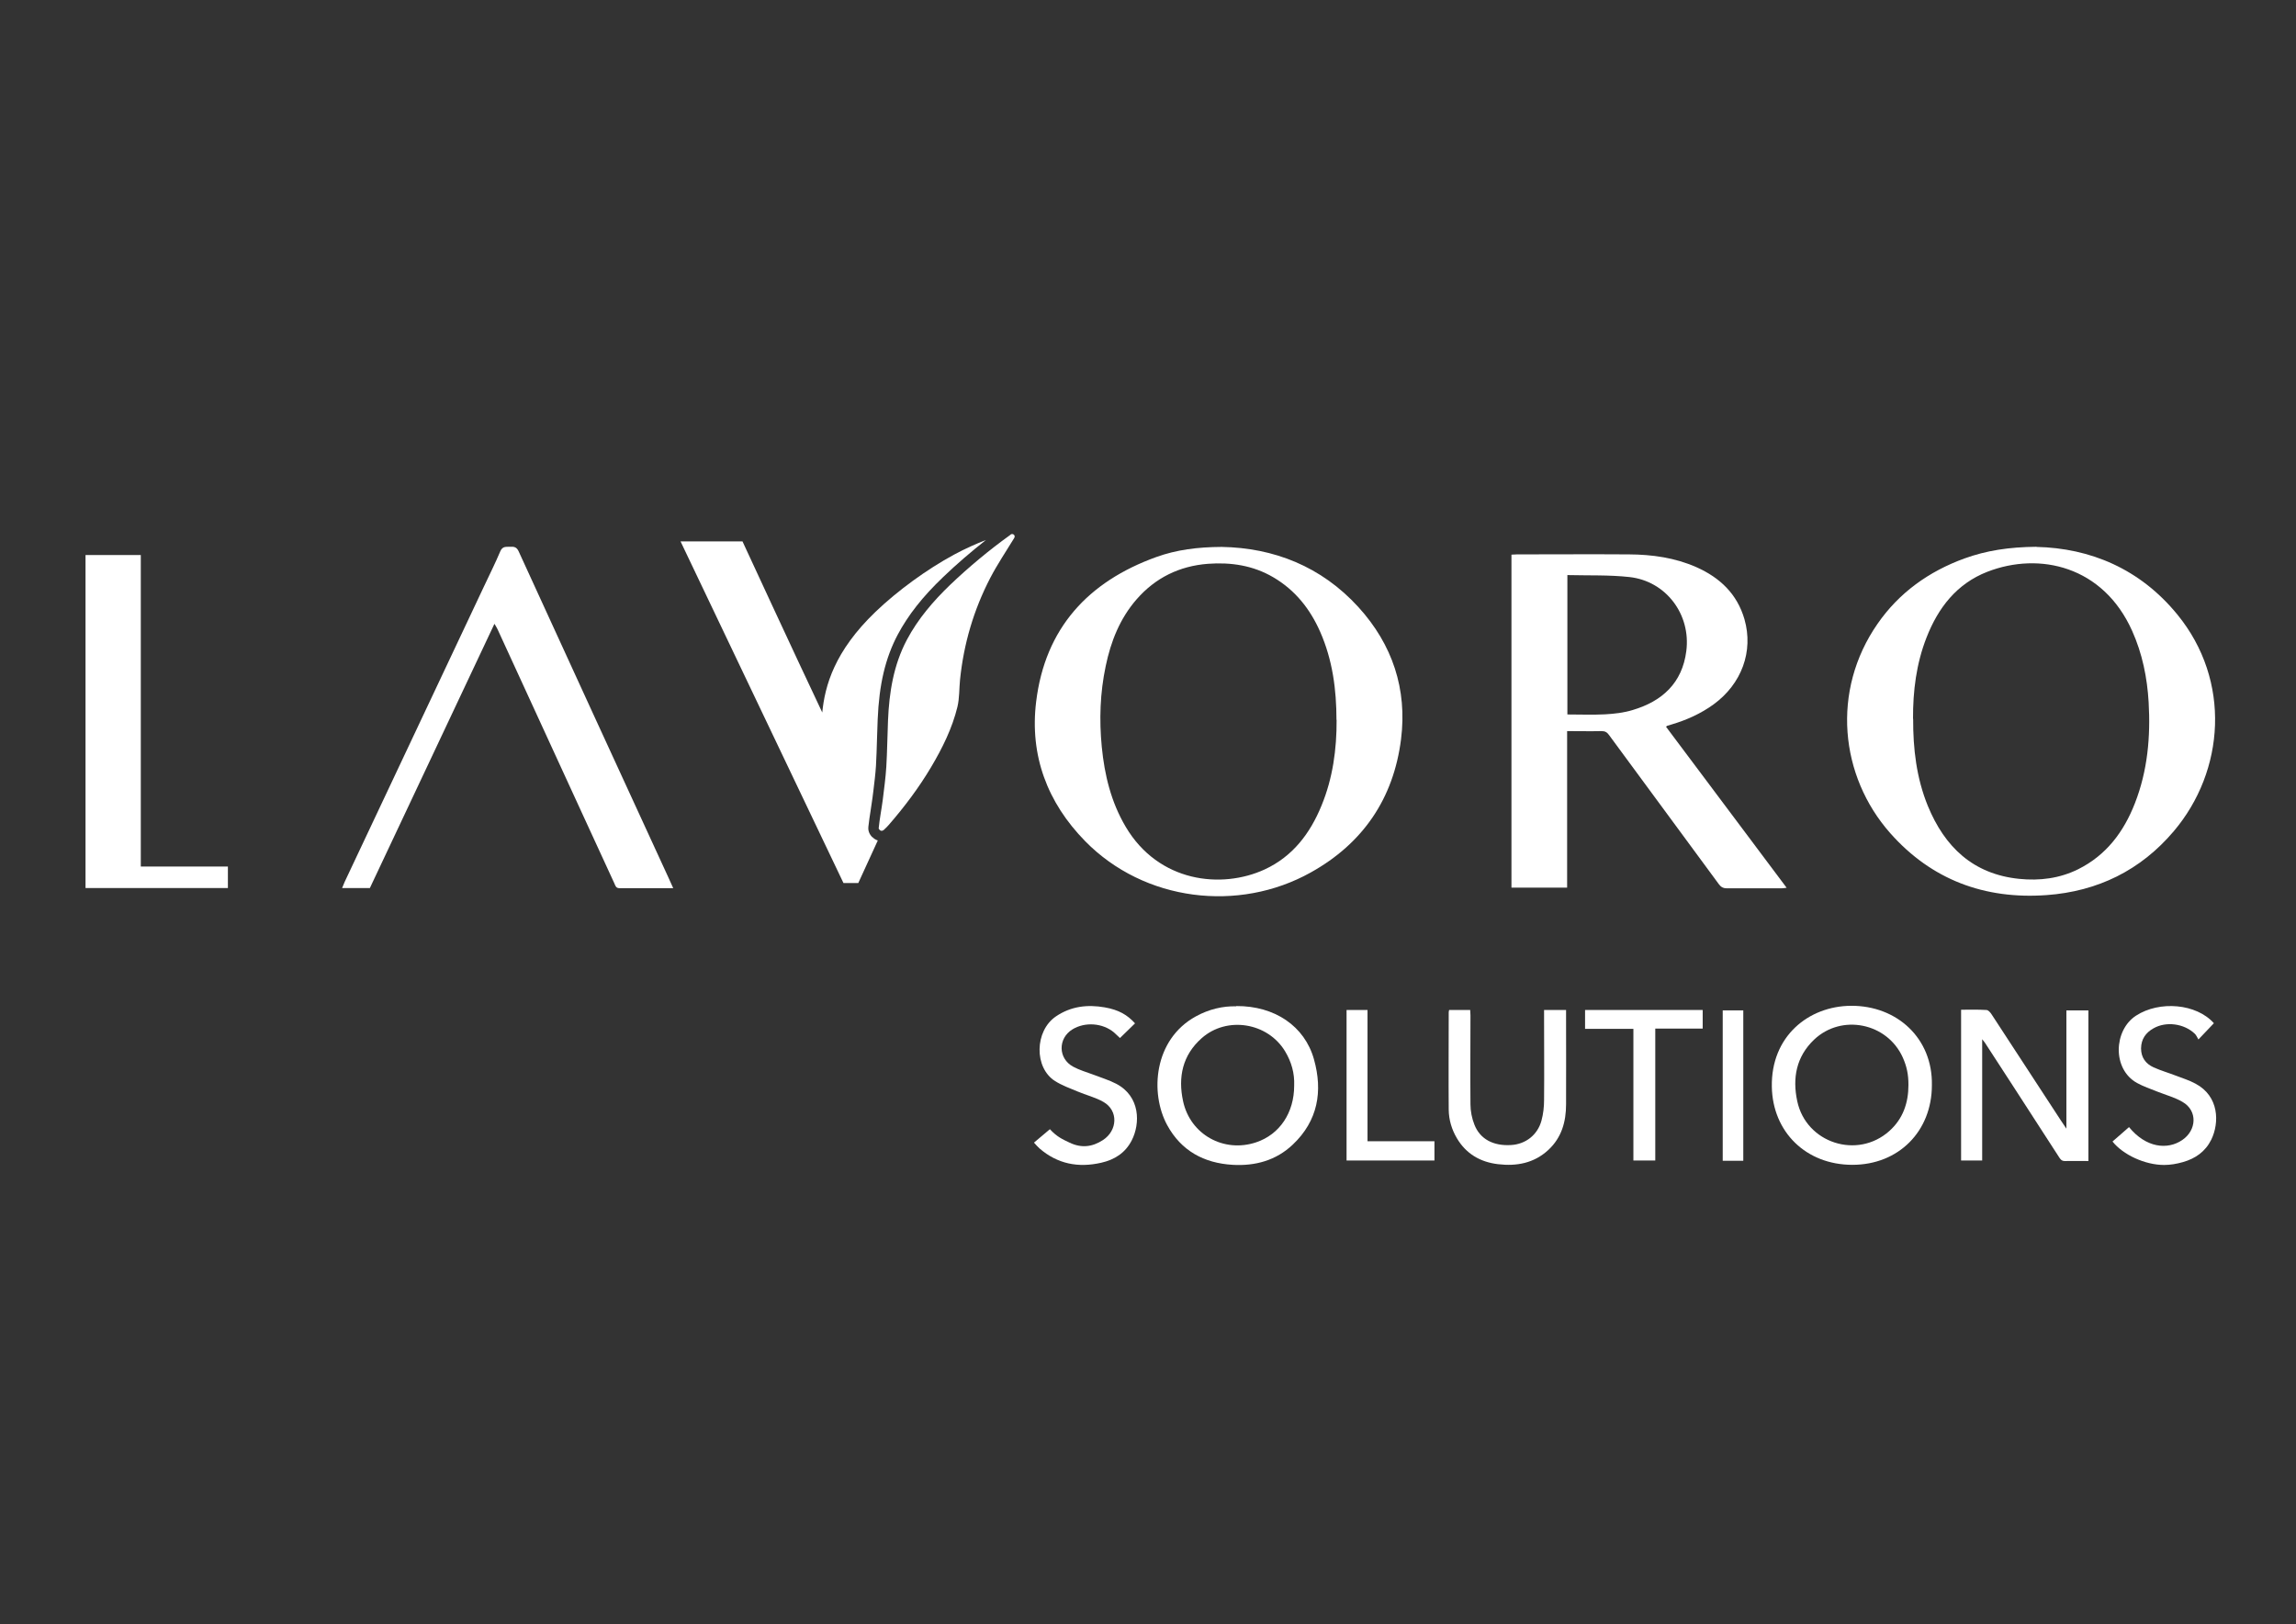 <svg xmlns="http://www.w3.org/2000/svg" id="uuid-76ff3b13-a008-4686-b28b-1a41de318049" viewBox="0 0 1753 1240"><rect x="0" y="0" width="1753" height="1240" fill="#333333" stroke="none"/><defs><style>.uuid-c67e90f5-da62-4244-a6a1-1baf72ec721d{fill:#fff;}</style></defs><path class="uuid-c67e90f5-da62-4244-a6a1-1baf72ec721d" d="m1272.1,554.9c30.5,40.7,61,81.5,92,122.8-1.6.2-2.6.4-3.7.4-14,0-28,0-42,0-2.8,0-4.5-1-6.1-3.2-27.9-37.9-55.9-75.8-83.8-113.8-1.5-2.1-3-3-5.7-3-8.6.2-17.3,0-26.3,0v119.5h-42.5v-254.2c1.3,0,2.8-.2,4.2-.2,28.5,0,57-.2,85.5,0,17.7.1,35.1,2.5,51.6,9.8,17.9,8,31,20.4,36.6,39.7,7,24.5-2.1,49.4-23.7,65.1-9.7,7-20.4,11.8-31.8,15.2-1.1.3-2.2.6-3.3,1-.3,0-.5.4-1,.7Zm-75.4-116v106.5c9.8,0,19.3.4,28.8-.1,7.1-.4,14.3-1.2,21.1-3.3,22.5-6.7,37.8-20.6,40.9-45,3.6-28-15.5-53.4-43.4-56.5-15.5-1.7-31.2-1.1-47.3-1.5Z"></path><path class="uuid-c67e90f5-da62-4244-a6a1-1baf72ec721d" d="m1554.8,417.5c41.1.9,79.1,16.7,107.6,51.6,41.4,50.6,36.2,119.5-2.7,165.4-25.3,29.9-58.2,46-97.2,48.8-47.2,3.4-87.8-11.7-119.3-47.3-38.5-43.5-45.2-108.7-9.7-159.8,16.5-23.8,39.2-40,66.4-49.9,16.6-6,33.8-8.7,54.9-8.9Zm-94.1,131.2c-.1,22.8,2.5,45.2,11.2,66.5,12.9,31.4,34.6,52.1,69.7,55.7,15.7,1.6,30.9-.3,45.2-7.4,21.4-10.7,34.7-28.5,43.2-50.3,9.7-24.8,12-50.7,10.5-77-1.1-18.9-4.8-37.2-12.6-54.6-22.1-49.4-70.7-60.6-110.6-45.1-23.3,9.1-37.5,27.4-46.4,50.2-7.8,19.9-10.4,40.8-10.3,62.1Z"></path><path class="uuid-c67e90f5-da62-4244-a6a1-1baf72ec721d" d="m932.8,417.5c39.5.7,75.9,14.7,104.4,46,25.9,28.5,37.3,62.5,32.5,100.8-5.7,45.2-29,79.5-68.9,101.7-55.1,30.8-127.1,22.2-172.3-23.9-28.9-29.5-42.4-65.4-37.4-106.4,6.8-56,39.6-91.7,91.8-110.5,15.3-5.5,31.3-7.6,49.9-7.7Zm87.6,132.1c0-23.2-3-45.8-12.4-67.2-7.7-17.5-19.1-31.9-35.8-41.7-15.5-9.1-32.4-11.6-50-10.3-21.7,1.7-40,10.6-54.4,27.1-12.8,14.7-19.7,32.2-23.6,51-4.3,20.4-5,40.9-3,61.6,2.1,21.5,7.1,42.2,18.3,61.1,25.1,42.4,73.1,47.7,106.1,32.5,21.4-9.9,34.7-27.5,43.4-48.8,8.6-20.9,11.6-42.9,11.5-65.4Z"></path><path class="uuid-c67e90f5-da62-4244-a6a1-1baf72ec721d" d="m282.4,677.9h-21.2c.7-1.8,1.3-3.3,2-4.8,35.5-75.2,70.9-150.4,106.4-225.6,4.2-8.9,8.6-17.7,12.4-26.7,1.8-4.2,4.8-3.2,7.8-3.4,2.9-.2,4.8.4,6.2,3.5,38,83,76.1,166,114.3,248.9,1.2,2.5,2.3,5.1,3.7,8.2-14.2,0-27.7,0-41.1,0-2.8,0-3.1-2.1-3.9-3.8-8.1-17.7-16.3-35.4-24.4-53-21.6-47-43.2-94-64.8-141-.5-1.2-1.3-2.2-2.3-4-31.8,67.5-63.4,134.5-95.1,201.7Z"></path><path class="uuid-c67e90f5-da62-4244-a6a1-1baf72ec721d" d="m107.4,661.5h66.6v16.4h-108.7v-254.2h42.2v237.8Z"></path><path class="uuid-c67e90f5-da62-4244-a6a1-1baf72ec721d" d="m674.5,633.7c-.8.7-2,.7-2.7,0s-1-1.1-.9-1.6c.7-7.1,2.2-14.6,3.1-21.6,1-8.4,2.2-16.8,2.7-25.2.7-11.8.8-23.6,1.3-35.4.9-21.4,4.2-42.2,14.4-61.5,8.5-16,20.2-29.6,33.1-42,13.8-13.2,30-26.7,45.5-37.8.2-.1.3-.2.4-.4,1.7-1.5,4.2.4,3,2.4s0,.1-.1.2c-5.8,9.5-13.2,20.6-18.3,30.5-12.6,24.3-20.2,50.2-23,77.5-.7,6.9-.4,14.1-2,20.8-4,16.4-11.5,31.5-20.1,46-9.4,15.8-20.4,30.4-32.4,44.2-1.1,1.3-2.7,2.8-4,4Z"></path><path class="uuid-c67e90f5-da62-4244-a6a1-1baf72ec721d" d="m666.1,639.2c-.9-.9-3.6-3.7-3.1-8,.4-4.1,1.1-8.3,1.7-12.3.5-3.3,1-6.4,1.4-9.5.2-1.8.4-3.6.7-5.5.8-6.6,1.6-12.9,2-19.2.4-6.8.6-13.9.8-20.7.1-4.8.3-9.7.5-14.6,1.1-27.1,5.9-47.1,15.3-64.9,8-15,19-29,34.7-44,10.1-9.7,21.4-19.4,32.7-28.3-7.2,2.8-15.7,6.5-24.4,11.2-20.7,11.2-43.1,27.5-59.9,43.6-31.5,30.2-38.7,56.6-40.7,76.9-20.5-43.2-60.9-130.6-60.9-130.6h-47.3l124.4,260.8h11.3c0,0,8.5-18.6,14.9-32.5-1.5-.5-2.9-1.3-4-2.5Z"></path><path class="uuid-c67e90f5-da62-4244-a6a1-1baf72ec721d" d="m1594.5,886.3c-6.3,0-12.2-.1-18,0-2.5,0-3.4-1.4-4.5-3.1-11.6-18-23.3-36.1-35-54.1-7.1-11-14.3-22.1-21.5-33.1-.4-.6-.9-1.2-2.1-2.7v92.6h-16.1v-115.1c6.4,0,12.9-.2,19.3.2,1.4,0,3,1.8,3.9,3.2,17.6,26.9,35.2,53.8,52.7,80.7,1.3,1.9,2.6,3.8,4.5,6.7v-90.3h16.8v115Z"></path><path class="uuid-c67e90f5-da62-4244-a6a1-1baf72ec721d" d="m943.9,768c29.3-.2,52.2,15.3,59.3,40.6,6.9,24.5,3,47-16.1,65.1-12.8,12.2-28.8,16.5-46,15.5-21.9-1.3-39.3-10.7-50-30.4-13.2-24.4-10.3-65.2,21.9-82.9,10-5.5,20.7-8,30.9-7.7Zm44.2,60.7c.4-9.4-2.1-18.1-6.9-26.1-13.3-22.1-44.5-27.1-63.7-10.1-14.7,13-18.2,29.8-14.2,48.2,5.5,25.4,31.1,39.6,55.8,31.3,17.9-6,29-22.5,29-43.3Z"></path><path class="uuid-c67e90f5-da62-4244-a6a1-1baf72ec721d" d="m1475,828.4c0,35.2-25.4,60.8-60.7,60.8-35.4,0-60.9-25.1-61.5-59.6-.7-38.4,27.9-61.6,60.5-61.8,34.9-.2,62.4,24.7,61.7,60.6Zm-17.9-.2c0-8.2-1.3-14.1-4.3-20.9-11.9-26.5-46.8-33.6-67.8-13.6-13.5,12.9-16.6,29.2-12.8,46.9,6.8,32,45.9,44.6,70.3,22.8,10.5-9.4,14.6-21.5,14.6-35.3Z"></path><path class="uuid-c67e90f5-da62-4244-a6a1-1baf72ec721d" d="m1179.1,771h16.6c0,2.1,0,4.1,0,6,0,22,.1,44,0,66,0,13.3-3.4,25.4-13.5,34.8-11,10.2-24.3,12.6-38.5,10.9-13.5-1.6-24.3-7.9-31.3-19.7-4-6.7-6.2-14.1-6.3-21.8-.2-24.8,0-49.6,0-74.5,0-.5.2-1,.3-1.7h16.1c0,1.5.2,2.7.2,4,0,22.7-.2,45.3,0,68,0,5.2,1.1,10.7,3,15.5,4.3,11.1,14.5,16.4,27.9,15.6,11.1-.6,20.3-7.6,23.3-18.6,1.4-5.1,2-10.5,2-15.7.2-20.8,0-41.6,0-62.5,0-2,0-4,0-6.3Z"></path><path class="uuid-c67e90f5-da62-4244-a6a1-1baf72ec721d" d="m789.5,872.2c4.6-3.9,8.8-7.4,12.1-10.2,5.3,5.8,9.8,7.8,15.1,10.3,8.8,4.2,17.1,3.4,25.4-2,11.2-7.3,11.9-22.5.4-29.1-6.1-3.5-13.2-5.2-19.8-8-5.8-2.4-11.8-4.6-17.1-7.9-16.2-10.2-15.7-38.3.6-49.4,11.5-7.8,24.1-9.2,37.3-6.9,10.7,1.9,17.2,5.7,23.1,12.2-3.7,3.6-7.5,7.3-11.5,11.2-1.4-1.3-2.9-2.8-4.5-4.2-8.6-7.3-22.2-8.3-31.8-2.4-11.2,6.9-11,22.3.6,28.5,4.8,2.6,10.1,4.1,15.2,6,5.9,2.3,12,4.1,17.6,7,18.6,9.7,18.4,30.5,11.9,43.2-4.9,9.6-13.1,14.8-23.3,17.1-17.5,4-33.3,1-47.1-10.9-1.4-1.2-2.5-2.6-4.2-4.4Z"></path><path class="uuid-c67e90f5-da62-4244-a6a1-1baf72ec721d" d="m1690.4,781c-3.8,4-7.3,7.7-11.9,12.5-1-1.6-1.6-3.3-2.8-4.4-8.2-7.8-21.9-9.6-31.5-4.1-5.9,3.3-9.4,8.2-9.5,15.3,0,7,3.6,11.8,9.6,14.5,5.6,2.5,11.5,4.2,17.2,6.4,5,1.9,10.1,3.5,14.7,6,18.2,9.6,18.4,29.9,12.1,42.8-4.5,9.1-12.1,14.4-21.6,17.1-4.9,1.4-9.7,2.2-14.4,2.2-14.6,0-31.4-7.8-39.4-17.9,4.9-4.1,8.2-7.3,12.6-11,13,15.9,29.4,17.5,40.6,9.9,11.1-7.5,11.9-22.4.3-29.1-5.9-3.5-12.8-5.3-19.3-7.9-5.2-2.1-10.6-3.9-15.5-6.6-19.1-10.6-17.8-40.4-.7-51.4,17.9-11.6,46.1-9.2,59.4,5.8Z"></path><path class="uuid-c67e90f5-da62-4244-a6a1-1baf72ec721d" d="m1210.2,785.5v-14.5h89.8v14.2h-36.2v100.7h-16.7v-100.5h-36.9Z"></path><path class="uuid-c67e90f5-da62-4244-a6a1-1baf72ec721d" d="m1044.1,871.2h51.1v14.7h-67.1v-114.9h16v100.2Z"></path><path class="uuid-c67e90f5-da62-4244-a6a1-1baf72ec721d" d="m1331,886.1h-15.7v-114.8h15.7v114.8Z"></path></svg>